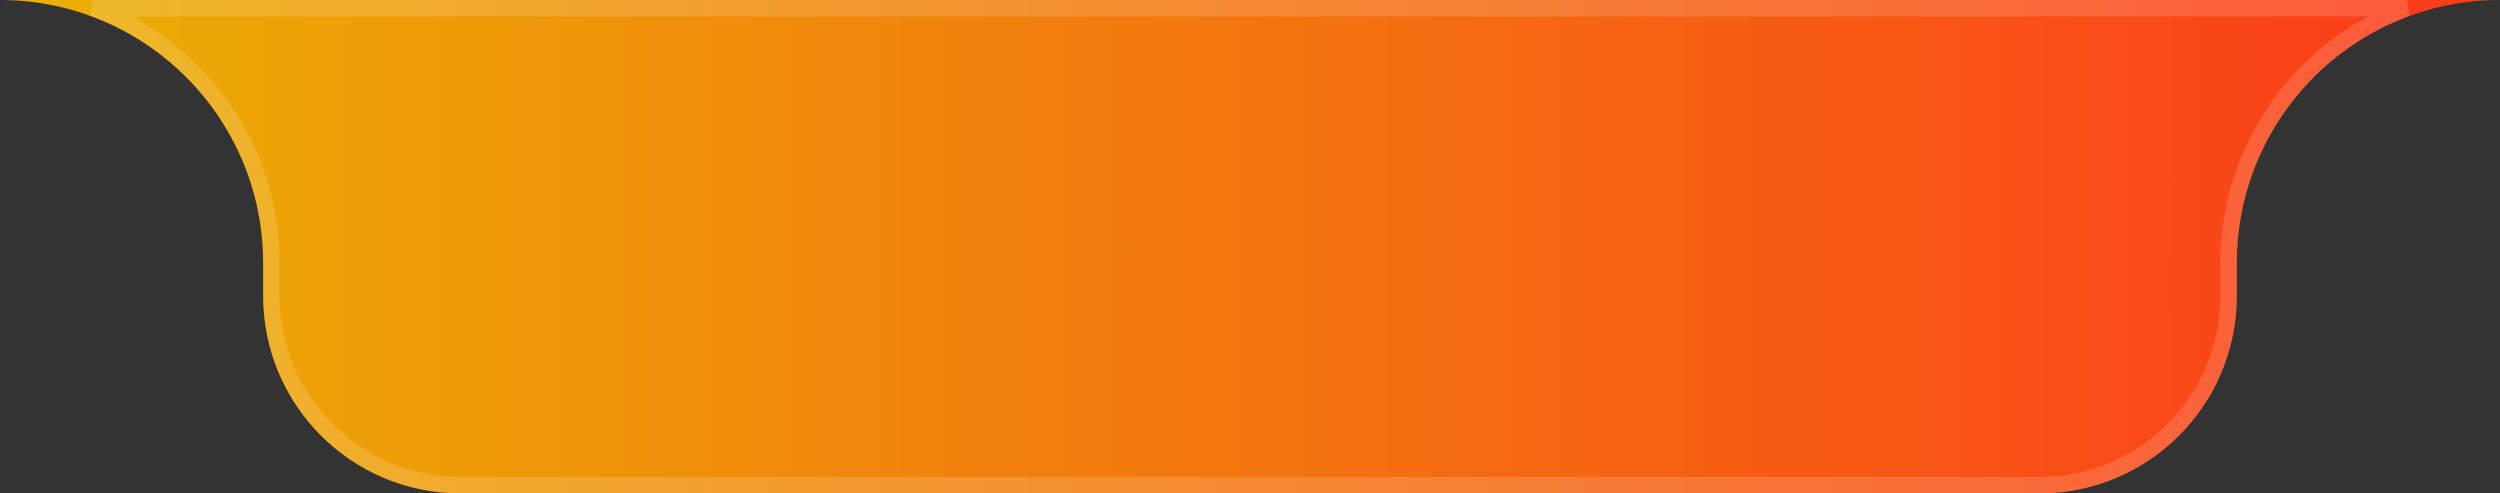 <svg width="152" height="30" viewBox="0 0 152 30" fill="none" xmlns="http://www.w3.org/2000/svg">
  <rect x="0" y="0" width="152" height="30" fill="#333333" stroke="none"/>
  <path d="M0 0H152C143.163 0 136 7.163 136 16V18C136 24.627 130.627 30 124 30H28C21.373 30 16 24.627 16 18V16C16 7.163 8.837 0 0 0Z" fill="url(#paint0_linear_3239_108756)"/>
  <path d="M5.67 0.5H146.33C140.01 2.812 135.5 8.879 135.5 16V18C135.5 24.351 130.351 29.5 124 29.5H28C21.649 29.5 16.5 24.351 16.5 18V16C16.5 8.879 11.99 2.812 5.67 0.5Z" stroke="white" stroke-opacity="0.15"/>
  <defs>
    <linearGradient id="paint0_linear_3239_108756" x1="152" y1="15" x2="-2.81099e-07" y2="15" gradientUnits="userSpaceOnUse">
      <stop stop-color="#FB3A1A"/>
      <stop offset="1" stop-color="#EBB004"/>
    </linearGradient>
  </defs>
</svg>
